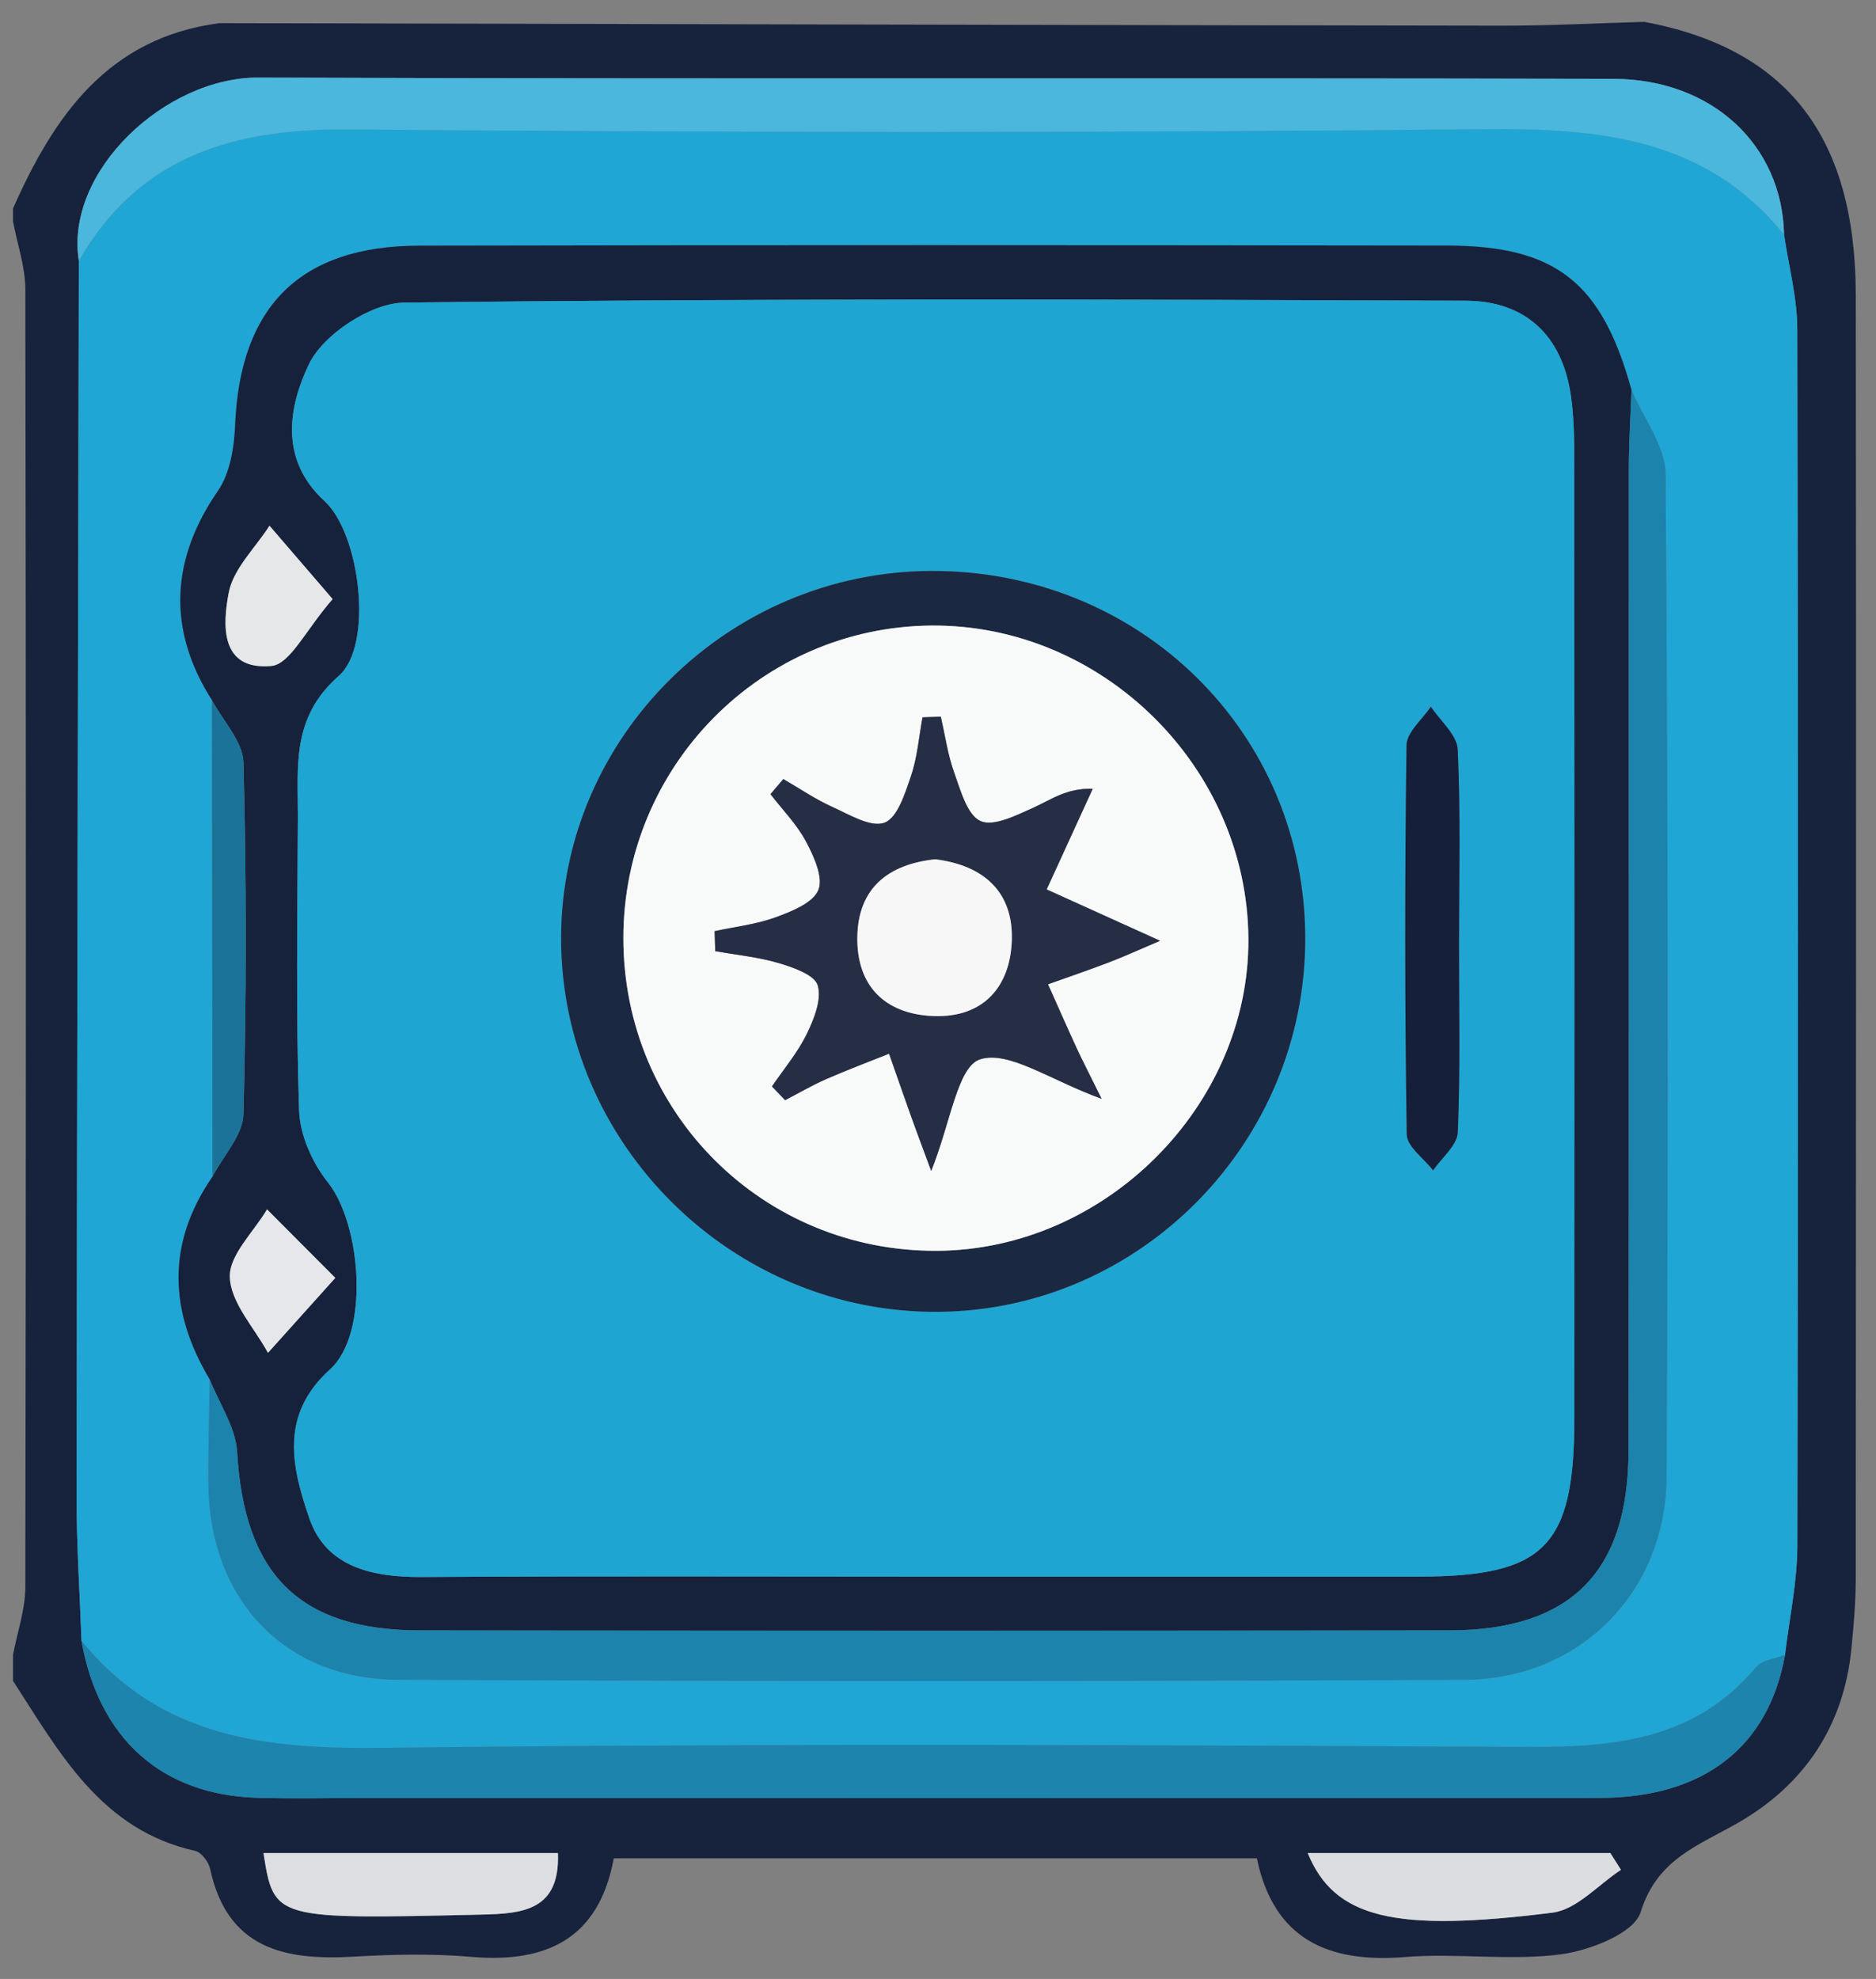 <svg version="1.1" id="Layer_1" xmlns="http://www.w3.org/2000/svg" xmlns:xlink="http://www.w3.org/1999/xlink" x="0px" y="0px" viewBox="0 0 144.02 151.908" enable-background="new 0 0 144.02 151.908" xml:space="preserve">
<rect x="0" y="0" width="144.02" height="151.908" fill="#808080" stroke="none"/>
<g>
	<g>
		<path fill-rule="evenodd" clip-rule="evenodd" fill="#17223C" d="M1,129.029c0-0.667,0-1.333,0-2
			c0.329-1.732,0.941-3.463,0.944-5.196c0.057-33.21,0.057-66.423,0-99.634C1.941,20.467,1.329,18.736,1,17.004c0-0.333,0-0.667,0-1
			C4.148,8.885,8.307,2.893,16.845,1.778c32.81,0.069,65.619,0.148,98.428,0.193c3.655,0.005,7.31-0.189,10.965-0.292
			c10.936,2.043,16.214,8.772,16.229,20.982c0.039,32.821,0.019,65.642-0.002,98.461c-0.001,1.825-0.154,3.655-0.337,5.473
			c-0.593,5.893-3.601,10.372-8.613,13.278c-3.078,1.785-6.287,2.781-7.569,6.919c-0.494,1.599-3.882,2.931-6.105,3.224
			c-3.93,0.519-7.998-0.111-11.971,0.21c-5.935,0.479-10.087-1.378-11.382-7.576c-16.56,0-32.843,0-49.368,0
			c-1.148,6.2-5.188,8.062-10.971,7.561c-2.977-0.258-6.002-0.188-8.991-0.014c-5.294,0.309-9.704-0.59-11.027-6.738
			c-0.115-0.533-0.673-1.275-1.146-1.381C7.744,140.464,4.576,134.535,1,129.029z M6.257,125.95
			c1.326,7.512,6.154,11.844,13.518,12.053c2.665,0.076,5.333,0.017,8,0.017c31.669,0,63.339,0.012,95.009-0.01
			c8.006-0.005,12.987-3.896,14.251-10.979c0.329-2.79,0.938-5.58,0.945-8.369c0.067-31.132,0.066-62.264-0.004-93.395
			c-0.006-2.424-0.662-4.847-1.017-7.271c-0.138-6.827-5.483-11.926-13.121-11.946C89.172,5.965,54.503,6.083,19.836,5.956
			c-7.137-0.026-14.87,7.198-13.785,14.059C5.988,51.668,5.911,83.321,5.88,114.976C5.876,118.634,6.125,122.292,6.257,125.95z
			 M100.394,142.247c2.05,4.987,6.614,6.11,18.797,4.571c1.859-0.235,3.506-2.147,5.251-3.285c-0.271-0.429-0.542-0.857-0.813-1.286
			C116.011,142.247,108.394,142.247,100.394,142.247z M20.228,142.245c0.806,5.105,0.805,5.089,16.793,4.722
			c3.138-0.072,5.979-0.331,5.81-4.722C35.151,142.245,27.7,142.245,20.228,142.245z"/>
		<path fill-rule="evenodd" clip-rule="evenodd" fill="#1FA6D4" d="M136.96,17.997c0.354,2.424,1.011,4.847,1.017,7.271
			c0.07,31.131,0.071,62.263,0.004,93.395c-0.007,2.789-0.616,5.579-0.945,8.369c-0.755,0.303-1.768,0.392-2.227,0.941
			c-4.666,5.597-10.885,6.16-17.61,6.126c-29.246-0.148-58.496-0.29-87.737,0.072c-9.026,0.111-17.137-0.74-23.204-8.221
			c-0.132-3.658-0.381-7.316-0.377-10.975c0.031-31.654,0.108-63.308,0.172-94.962c4.616-8.028,11.862-10.142,20.662-10.074
			c29.112,0.226,58.228,0.263,87.339-0.022C122.891,9.831,130.966,10.624,136.96,17.997z M16.099,105.891
			c-0.037,2.662-0.123,5.326-0.103,7.988c0.066,8.811,5.77,15.014,14.514,15.059c27.306,0.142,54.613,0.133,81.919,0.007
			c8.849-0.041,15.474-6.721,15.518-15.616c0.125-25.641,0.108-51.283-0.076-76.922c-0.016-2.163-1.707-4.313-2.619-6.469
			c-2.282-8.261-5.79-11.076-14.17-11.086c-26.307-0.034-52.615-0.048-78.922,0.008c-9.137,0.019-13.735,4.691-14.11,13.771
			c-0.07,1.713-0.383,3.693-1.316,5.045c-3.625,5.25-3.918,10.643-0.463,16.071c0.014,12.193,0.027,24.385,0.041,36.579
			C12.764,95.465,12.976,100.657,16.099,105.891z"/>
		<path fill-rule="evenodd" clip-rule="evenodd" fill="#4BB7DC" d="M136.96,17.997c-5.994-7.374-14.069-8.166-22.907-8.08
			c-29.111,0.286-58.227,0.249-87.339,0.022c-8.8-0.068-16.046,2.046-20.662,10.074c-1.085-6.86,6.647-14.084,13.785-14.058
			c34.667,0.127,69.335,0.01,104.002,0.096C131.477,6.071,136.822,11.17,136.96,17.997z"/>
		<path fill-rule="evenodd" clip-rule="evenodd" fill="#1C84AD" d="M6.257,125.95c6.067,7.48,14.178,8.332,23.204,8.221
			c29.242-0.362,58.491-0.221,87.737-0.072c6.726,0.034,12.944-0.529,17.61-6.126c0.459-0.55,1.472-0.639,2.227-0.941
			c-1.264,7.082-6.245,10.974-14.251,10.979c-31.67,0.021-63.339,0.01-95.009,0.01c-2.667,0-5.336,0.06-8-0.017
			C12.411,137.794,7.583,133.462,6.257,125.95z"/>
		<path fill-rule="evenodd" clip-rule="evenodd" fill="#DBDDE0" d="M100.394,142.247c8,0,15.617,0,23.234,0
			c0.271,0.429,0.542,0.857,0.813,1.286c-1.745,1.138-3.392,3.05-5.251,3.285C107.008,148.357,102.443,147.234,100.394,142.247z"/>
		<path fill-rule="evenodd" clip-rule="evenodd" fill="#DCDEE1" d="M20.228,142.245c7.472,0,14.923,0,22.603,0
			c0.169,4.391-2.672,4.649-5.81,4.722C21.033,147.334,21.034,147.351,20.228,142.245z"/>
		<path fill-rule="evenodd" clip-rule="evenodd" fill="#16223C" d="M16.27,53.745c-3.455-5.428-3.162-10.821,0.463-16.071
			c0.933-1.352,1.246-3.332,1.316-5.045c0.375-9.079,4.973-13.752,14.11-13.771c26.307-0.056,52.615-0.042,78.922-0.008
			c8.38,0.011,11.888,2.826,14.17,11.086c-0.071,1.994-0.202,3.988-0.204,5.982c-0.014,25.155,0.02,50.31-0.025,75.465
			c-0.018,9.334-4.477,13.762-13.789,13.772c-26.321,0.03-52.643,0.028-78.964,0.001c-9.308-0.009-13.517-4.301-14.065-13.701
			c-0.111-1.891-1.374-3.713-2.104-5.565c-3.123-5.233-3.335-10.426,0.211-15.567c0.831-1.602,2.339-3.186,2.381-4.808
			c0.234-8.99,0.236-17.993-0.001-26.983C18.647,56.916,17.115,55.34,16.27,53.745z M71.395,121.023c12.5,0,25,0.002,37.5-0.001
			c9.691-0.002,11.961-2.284,11.967-12.162c0.015-24.499,0.01-49-0.006-73.5c-0.001-1.661-0.023-3.34-0.26-4.979
			c-0.666-4.627-3.483-7.279-8.08-7.296c-27.166-0.102-54.335-0.186-81.498,0.146c-2.546,0.031-6.208,2.443-7.302,4.73
			c-1.489,3.113-2.367,7.239,1.193,10.497c2.746,2.511,3.789,11.067,1.101,13.425c-3.67,3.219-3.125,6.974-3.142,10.858
			c-0.032,7.5-0.155,15.004,0.093,22.497c0.062,1.879,1.008,4.015,2.202,5.511c2.59,3.25,3.233,11.605,0.169,14.371
			c-3.935,3.554-2.887,7.617-1.588,11.42c1.286,3.767,4.857,4.539,8.65,4.516C45.394,120.972,58.394,121.022,71.395,121.023z
			 M25.536,45.987c-2.06-2.393-3.453-4.011-4.846-5.63c-1.092,1.705-2.776,3.294-3.13,5.141c-0.469,2.443-0.688,5.989,3.275,5.624
			C22.273,50.988,23.48,48.338,25.536,45.987z M25.741,98.094c-2.322-2.331-3.781-3.795-5.241-5.259
			c-1.028,1.739-2.924,3.513-2.857,5.21c0.077,1.969,1.877,3.871,2.929,5.801C22.001,102.256,23.431,100.664,25.741,98.094z"/>
		<path fill-rule="evenodd" clip-rule="evenodd" fill="#1C83AC" d="M16.099,105.891c0.731,1.853,1.994,3.675,2.104,5.565
			c0.549,9.4,4.758,13.692,14.065,13.701c26.321,0.027,52.643,0.029,78.964-0.001c9.313-0.011,13.771-4.438,13.789-13.772
			c0.045-25.155,0.012-50.311,0.025-75.465c0.002-1.994,0.133-3.988,0.204-5.982c0.912,2.156,2.604,4.307,2.619,6.469
			c0.185,25.64,0.201,51.282,0.076,76.922c-0.044,8.896-6.669,15.575-15.518,15.616c-27.306,0.126-54.613,0.135-81.919-0.007
			c-8.744-0.045-14.448-6.248-14.514-15.059C15.976,111.217,16.062,108.553,16.099,105.891z"/>
		<path fill-rule="evenodd" clip-rule="evenodd" fill="#1B7399" d="M16.27,53.745c0.845,1.595,2.377,3.171,2.42,4.788
			c0.237,8.99,0.236,17.993,0.001,26.983c-0.042,1.622-1.55,3.206-2.381,4.808C16.297,78.13,16.283,65.938,16.27,53.745z"/>
		<path fill-rule="evenodd" clip-rule="evenodd" fill="#1FA5D2" d="M71.395,121.023c-13-0.001-26.001-0.052-39,0.031
			c-3.792,0.023-7.364-0.749-8.65-4.516c-1.298-3.803-2.347-7.866,1.588-11.42c3.063-2.766,2.42-11.121-0.169-14.371
			c-1.193-1.496-2.14-3.632-2.202-5.511c-0.248-7.492-0.125-14.997-0.093-22.497c0.017-3.884-0.528-7.639,3.142-10.858
			c2.688-2.358,1.645-10.914-1.101-13.425c-3.56-3.258-2.683-7.384-1.193-10.497c1.093-2.288,4.756-4.699,7.302-4.73
			c27.163-0.332,54.332-0.248,81.498-0.146c4.597,0.018,7.414,2.669,8.08,7.296c0.236,1.639,0.259,3.318,0.26,4.979
			c0.016,24.5,0.021,49.001,0.006,73.5c-0.006,9.878-2.275,12.16-11.967,12.162C96.395,121.025,83.895,121.023,71.395,121.023z
			 M71.514,43.828C55.926,43.867,43.098,56.57,43.077,71.987c-0.021,15.845,13.188,28.894,29.064,28.709
			c15.45-0.179,28.037-12.999,28.063-28.583C100.229,56.284,87.554,43.787,71.514,43.828z M112.01,72.477
			c0-4.981,0.129-9.967-0.099-14.938c-0.052-1.128-1.344-2.199-2.065-3.296c-0.65,0.986-1.854,1.963-1.867,2.958
			c-0.138,9.96-0.136,19.923,0.016,29.882c0.014,0.929,1.317,1.839,2.023,2.758c0.663-0.973,1.857-1.925,1.898-2.924
			C112.117,82.111,112.006,77.292,112.01,72.477z"/>
		<path fill-rule="evenodd" clip-rule="evenodd" fill="#E6E7E9" d="M25.536,45.987c-2.055,2.351-3.262,5.001-4.701,5.134
			c-3.963,0.365-3.744-3.181-3.275-5.624c0.354-1.846,2.038-3.436,3.13-5.141C22.083,41.976,23.476,43.594,25.536,45.987z"/>
		<path fill-rule="evenodd" clip-rule="evenodd" fill="#E6E7EA" d="M25.741,98.094c-2.31,2.57-3.739,4.162-5.168,5.752
			c-1.052-1.93-2.852-3.832-2.929-5.801c-0.067-1.697,1.829-3.471,2.857-5.21C21.959,94.299,23.419,95.763,25.741,98.094z"/>
		<path fill-rule="evenodd" clip-rule="evenodd" fill="#1B2842" d="M71.514,43.828c16.04-0.041,28.715,12.456,28.689,28.285
			c-0.025,15.584-12.612,28.404-28.063,28.583c-15.875,0.185-29.085-12.864-29.064-28.709C43.098,56.57,55.926,43.867,71.514,43.828
			z M47.856,72.014c-0.002,13.401,10.716,24.079,24.089,24c12.919-0.075,23.964-11.14,23.895-23.937
			c-0.071-13.176-11.179-24.158-24.332-24.059C58.42,48.119,47.858,58.833,47.856,72.014z"/>
		<path fill-rule="evenodd" clip-rule="evenodd" fill="#151F39" d="M112.008,72.477c-0.002,4.815,0.109,9.635-0.092,14.44
			c-0.041,0.999-1.235,1.951-1.898,2.924c-0.706-0.919-2.01-1.829-2.023-2.758c-0.151-9.959-0.153-19.922-0.016-29.882
			c0.014-0.995,1.217-1.972,1.867-2.958c0.722,1.097,2.014,2.167,2.065,3.296C112.139,62.509,112.01,67.496,112.008,72.477z"/>
		<path fill-rule="evenodd" clip-rule="evenodd" fill="#F8F9F9" d="M47.856,72.014c0.002-13.18,10.564-23.895,23.652-23.995
			c13.153-0.1,24.261,10.882,24.332,24.059c0.069,12.797-10.976,23.861-23.895,23.937C58.572,96.093,47.854,85.415,47.856,72.014z
			 M84.568,84.346c-0.963-1.952-1.461-2.907-1.911-3.886c-0.751-1.629-1.47-3.271-2.202-4.906c1.558-0.557,3.124-1.087,4.669-1.679
			c1.174-0.449,2.318-0.974,3.936-1.66c-3.493-1.581-6.101-2.761-8.708-3.941c1.179-2.575,2.358-5.151,3.537-7.727
			c-2.057-0.058-3.235,0.868-4.564,1.458c-1.3,0.578-3.055,1.475-4.055,1.018c-1.032-0.472-1.527-2.359-2.016-3.714
			c-0.496-1.377-0.698-2.86-1.028-4.298c-0.468,0.018-0.936,0.036-1.404,0.054c-0.277,1.499-0.392,3.054-0.878,4.483
			c-0.453,1.334-1.041,3.236-2.041,3.602c-1.062,0.389-2.723-0.633-4.038-1.226c-1.298-0.586-2.489-1.407-3.728-2.124
			c-0.328,0.387-0.656,0.773-0.985,1.161c0.926,1.203,2.024,2.314,2.728,3.636c0.604,1.137,1.342,2.751,0.949,3.717
			c-0.404,0.991-2.039,1.646-3.264,2.094c-1.497,0.549-3.128,0.729-4.701,1.069c0.015,0.512,0.029,1.023,0.045,1.534
			c1.636,0.292,3.311,0.45,4.894,0.921c1.11,0.331,2.737,0.898,2.975,1.702c0.32,1.08-0.28,2.587-0.841,3.736
			c-0.7,1.435-1.764,2.692-2.67,4.025c0.335,0.352,0.671,0.703,1.007,1.056c1.043-0.542,2.063-1.14,3.137-1.611
			c1.594-0.699,3.227-1.311,4.844-1.959c0.58,1.651,1.154,3.305,1.742,4.953c0.379,1.06,0.779,2.112,1.493,4.046
			c1.492-3.716,2.011-7.994,3.742-8.562C77.424,80.603,80.604,82.905,84.568,84.346z"/>
		<path fill-rule="evenodd" clip-rule="evenodd" fill="#262E46" d="M84.568,84.346c-3.965-1.44-7.145-3.743-9.338-3.026
			c-1.731,0.567-2.25,4.846-3.742,8.562c-0.714-1.934-1.114-2.986-1.493-4.046c-0.588-1.648-1.162-3.302-1.742-4.953
			c-1.617,0.648-3.25,1.26-4.844,1.959c-1.074,0.472-2.094,1.069-3.137,1.611c-0.336-0.353-0.671-0.704-1.007-1.056
			c0.906-1.333,1.97-2.591,2.67-4.025c0.562-1.149,1.162-2.656,0.841-3.736c-0.238-0.804-1.865-1.371-2.975-1.702
			c-1.583-0.471-3.258-0.629-4.894-0.921c-0.016-0.511-0.03-1.021-0.045-1.534c1.573-0.34,3.204-0.521,4.701-1.069
			c1.225-0.449,2.86-1.103,3.264-2.094c0.394-0.965-0.344-2.58-0.949-3.717c-0.703-1.322-1.801-2.433-2.728-3.636
			c0.329-0.388,0.657-0.774,0.985-1.161c1.239,0.717,2.43,1.537,3.728,2.124c1.315,0.593,2.977,1.615,4.038,1.226
			c1-0.366,1.588-2.268,2.041-3.602c0.486-1.429,0.601-2.984,0.878-4.483c0.469-0.018,0.937-0.036,1.404-0.054
			c0.33,1.438,0.532,2.92,1.028,4.298c0.488,1.355,0.983,3.243,2.016,3.714c1,0.458,2.755-0.439,4.055-1.018
			c1.329-0.59,2.508-1.516,4.564-1.458c-1.179,2.576-2.358,5.151-3.537,7.727c2.607,1.181,5.215,2.361,8.708,3.941
			c-1.617,0.687-2.762,1.211-3.936,1.66c-1.545,0.591-3.111,1.122-4.669,1.679c0.732,1.636,1.451,3.277,2.202,4.906
			C83.107,81.438,83.605,82.394,84.568,84.346z M71.796,65.961c-3.585,0.38-5.924,2.195-5.979,5.971
			c-0.056,3.755,2.132,5.912,5.824,6.061c3.854,0.155,5.929-2.256,6.036-5.839C77.787,68.481,75.533,66.423,71.796,65.961z"/>
		<path fill-rule="evenodd" clip-rule="evenodd" fill="#F7F7F8" d="M71.796,65.961c3.737,0.462,5.991,2.52,5.881,6.193
			c-0.107,3.583-2.183,5.994-6.036,5.839c-3.692-0.149-5.88-2.306-5.824-6.061C65.872,68.156,68.211,66.341,71.796,65.961z"/>
	</g>
</g>
</svg>
